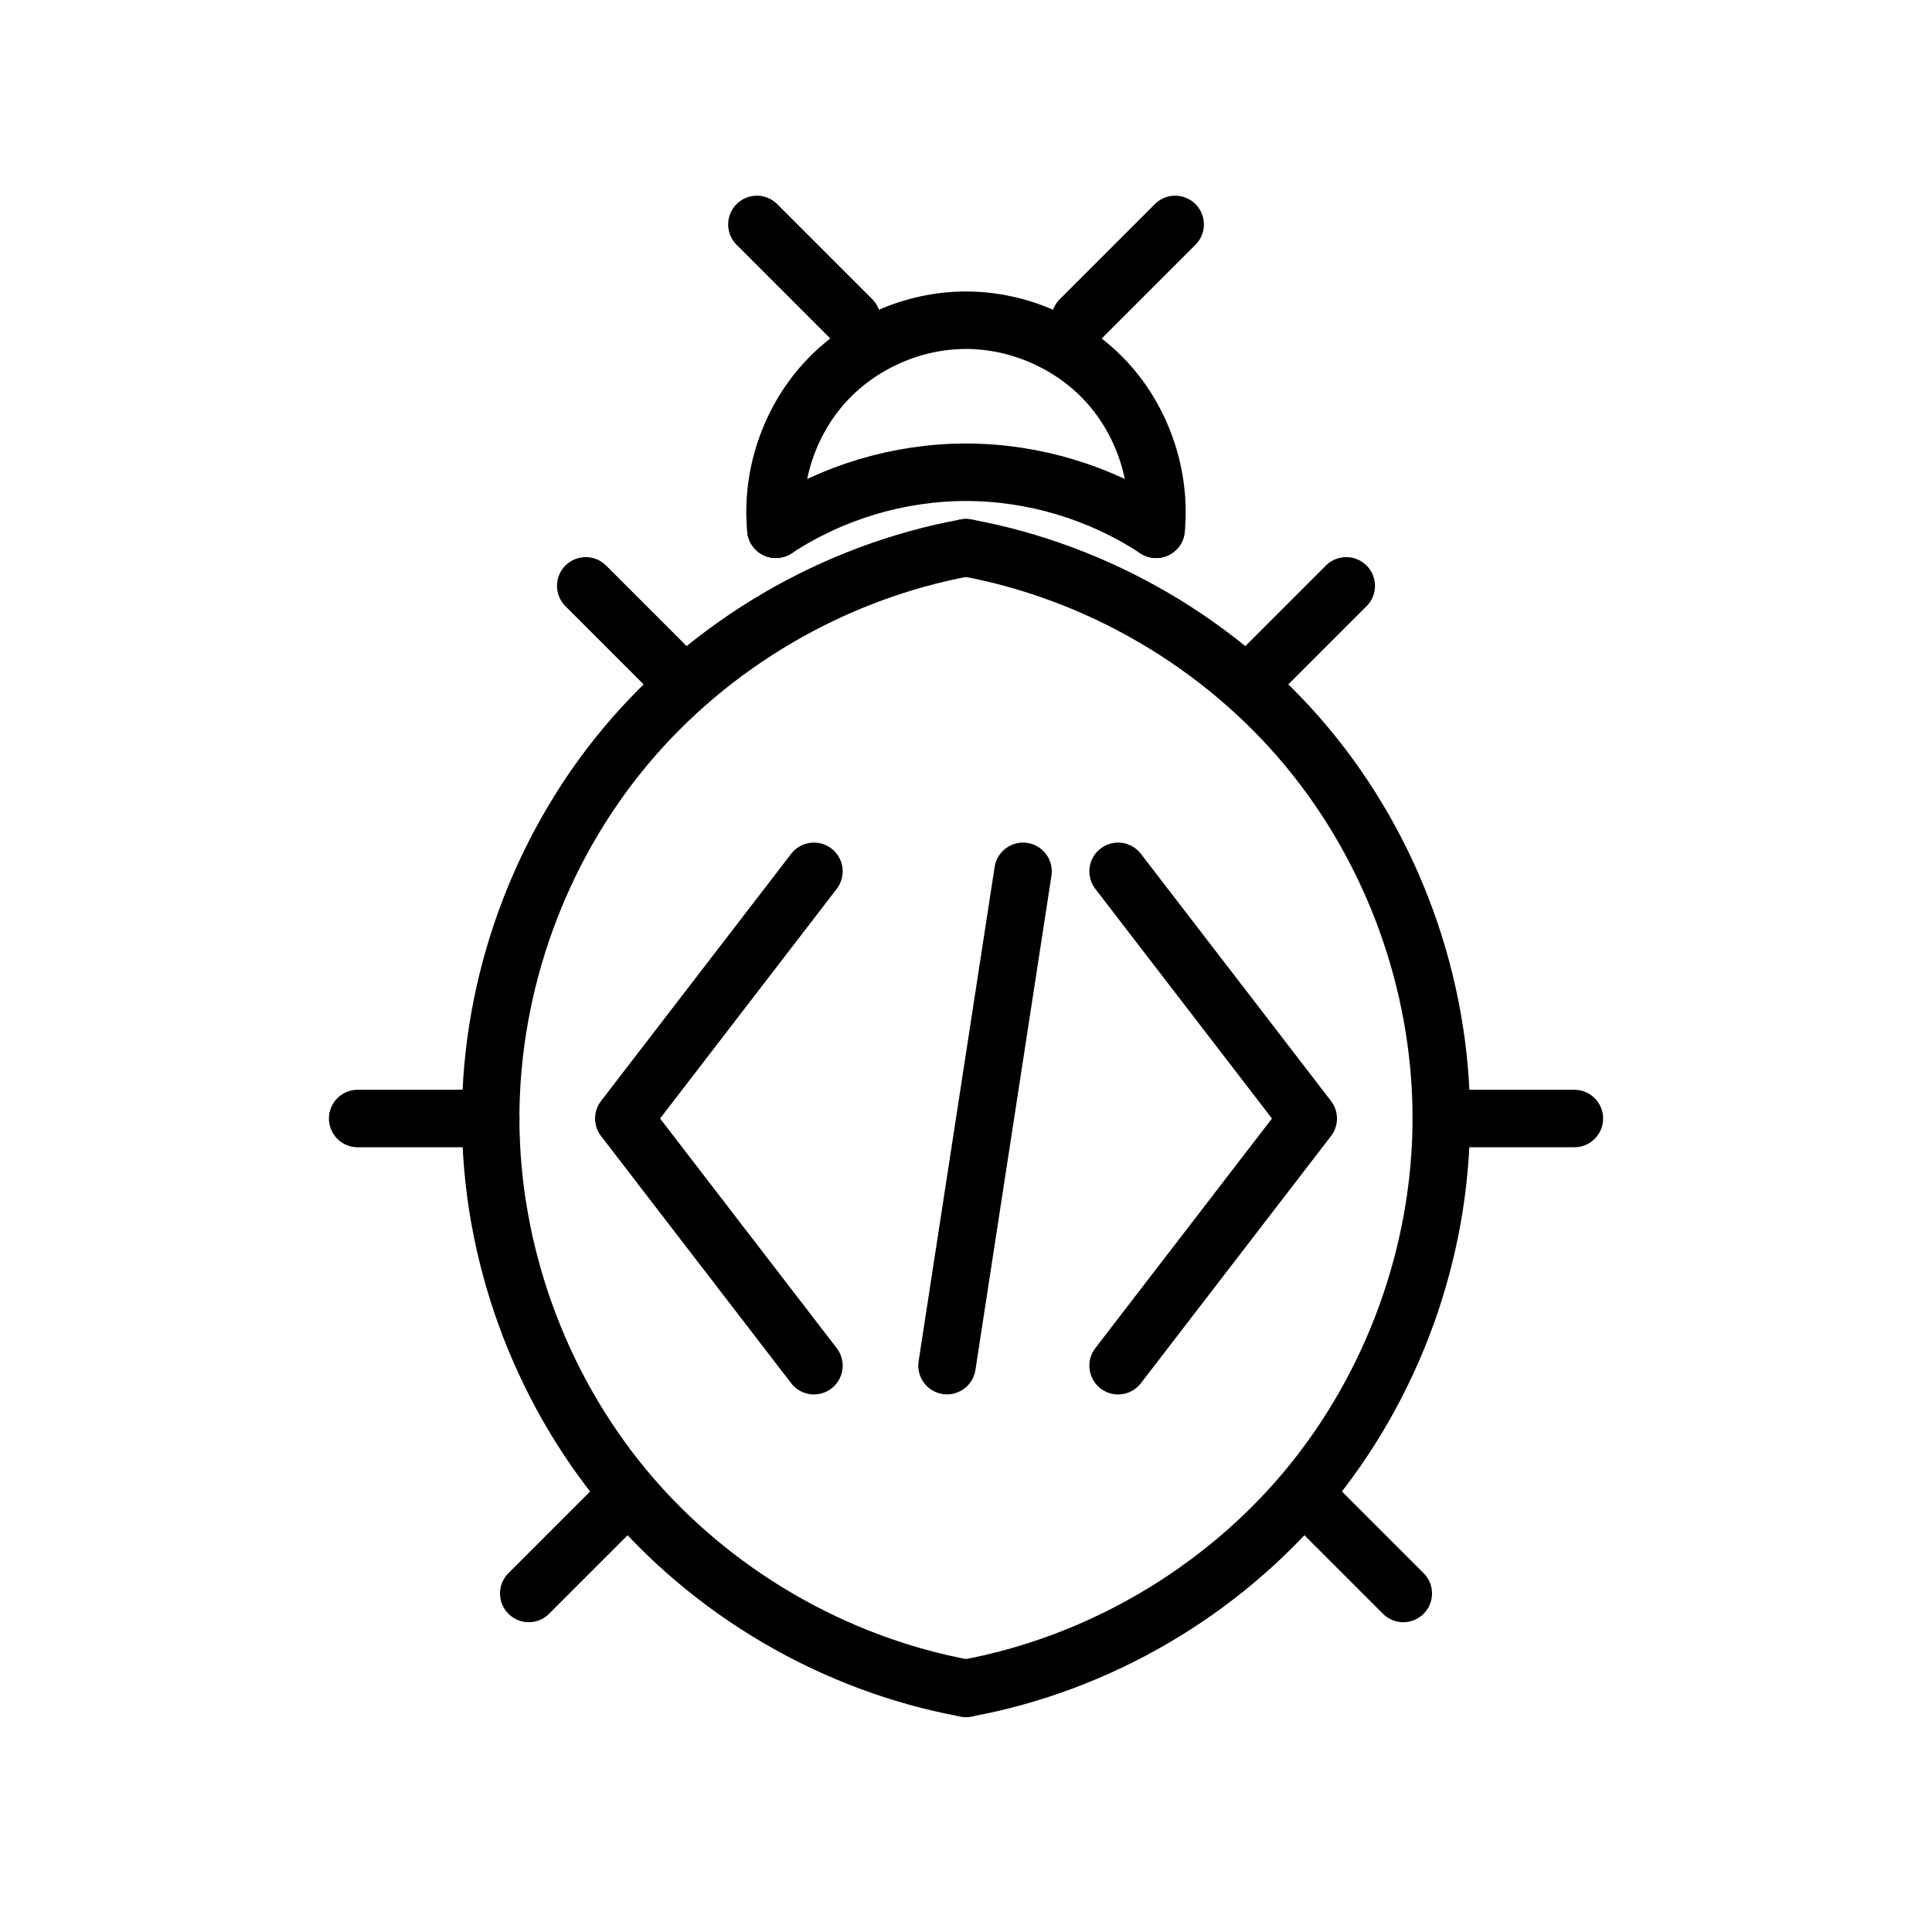 <?xml version="1.0" encoding="UTF-8"?>
<!-- Uploaded to: SVG Repo, www.svgrepo.com, Generator: SVG Repo Mixer Tools -->
<svg width="800px" height="800px" version="1.1" viewBox="144 144 512 512" xmlns="http://www.w3.org/2000/svg">
 <g fill="none" stroke="#000000" stroke-linecap="round" stroke-linejoin="round" stroke-width=".8">
  <path transform="matrix(19.042 0 0 19.042 148.09 -5003.5)" d="m13.229 293.82c1.838-0.337 3.548-1.336 4.744-2.771 1.196-1.436 1.871-3.297 1.871-5.166s-0.674-3.731-1.871-5.166c-1.196-1.436-2.906-2.434-4.744-2.771"/>
  <path transform="matrix(19.042 0 0 19.042 148.09 -5003.5)" d="m13.229 293.82c-1.838-0.337-3.548-1.336-4.744-2.771-1.196-1.436-1.871-3.297-1.871-5.166s0.674-3.731 1.871-5.166c1.196-1.436 2.906-2.434 4.744-2.771"/>
  <path transform="matrix(19.042 0 0 19.042 148.09 -5003.5)" d="m17.198 279.8 1.323-1.323"/>
  <path transform="matrix(19.042 0 0 19.042 148.09 -5003.5)" d="m19.844 285.89h1.852"/>
  <path transform="matrix(19.042 0 0 19.042 148.09 -5003.5)" d="m7.144 292.5 1.323-1.323"/>
  <path transform="matrix(19.042 0 0 19.042 148.09 -5003.5)" d="m9.26 279.8-1.323-1.323"/>
  <path transform="matrix(19.042 0 0 19.042 148.09 -5003.5)" d="m4.763 285.89h1.852"/>
  <path transform="matrix(19.042 0 0 19.042 148.09 -5003.5)" d="m19.315 292.5-1.323-1.323"/>
  <path transform="matrix(19.042 0 0 19.042 148.09 -5003.5)" d="m10.583 277.69c0.78-0.514 1.712-0.794 2.646-0.794s1.866 0.28 2.646 0.794"/>
  <path transform="matrix(19.042 0 0 19.042 148.09 -5003.5)" d="m10.583 277.69c-0.07-0.735 0.183-1.494 0.679-2.04 0.496-0.546 1.229-0.87 1.967-0.87 0.738 0 1.47 0.324 1.967 0.87 0.496 0.546 0.749 1.306 0.679 2.04"/>
  <path transform="matrix(19.042 0 0 19.042 148.09 -5003.5)" d="m14.817 274.77 1.323-1.323"/>
  <path transform="matrix(19.042 0 0 19.042 148.09 -5003.5)" d="m11.642 274.77-1.323-1.323"/>
  <path transform="matrix(19.042 0 0 19.042 148.09 -5003.5)" d="m11.113 282.45-2.646 3.44 2.646 3.44"/>
  <path transform="matrix(19.042 0 0 19.042 148.09 -5003.5)" d="m15.346 282.45 2.646 3.44-2.646 3.44"/>
  <path transform="matrix(19.042 0 0 19.042 148.09 -5003.5)" d="m14.023 282.45-1.058 6.879"/>
 </g>
</svg>